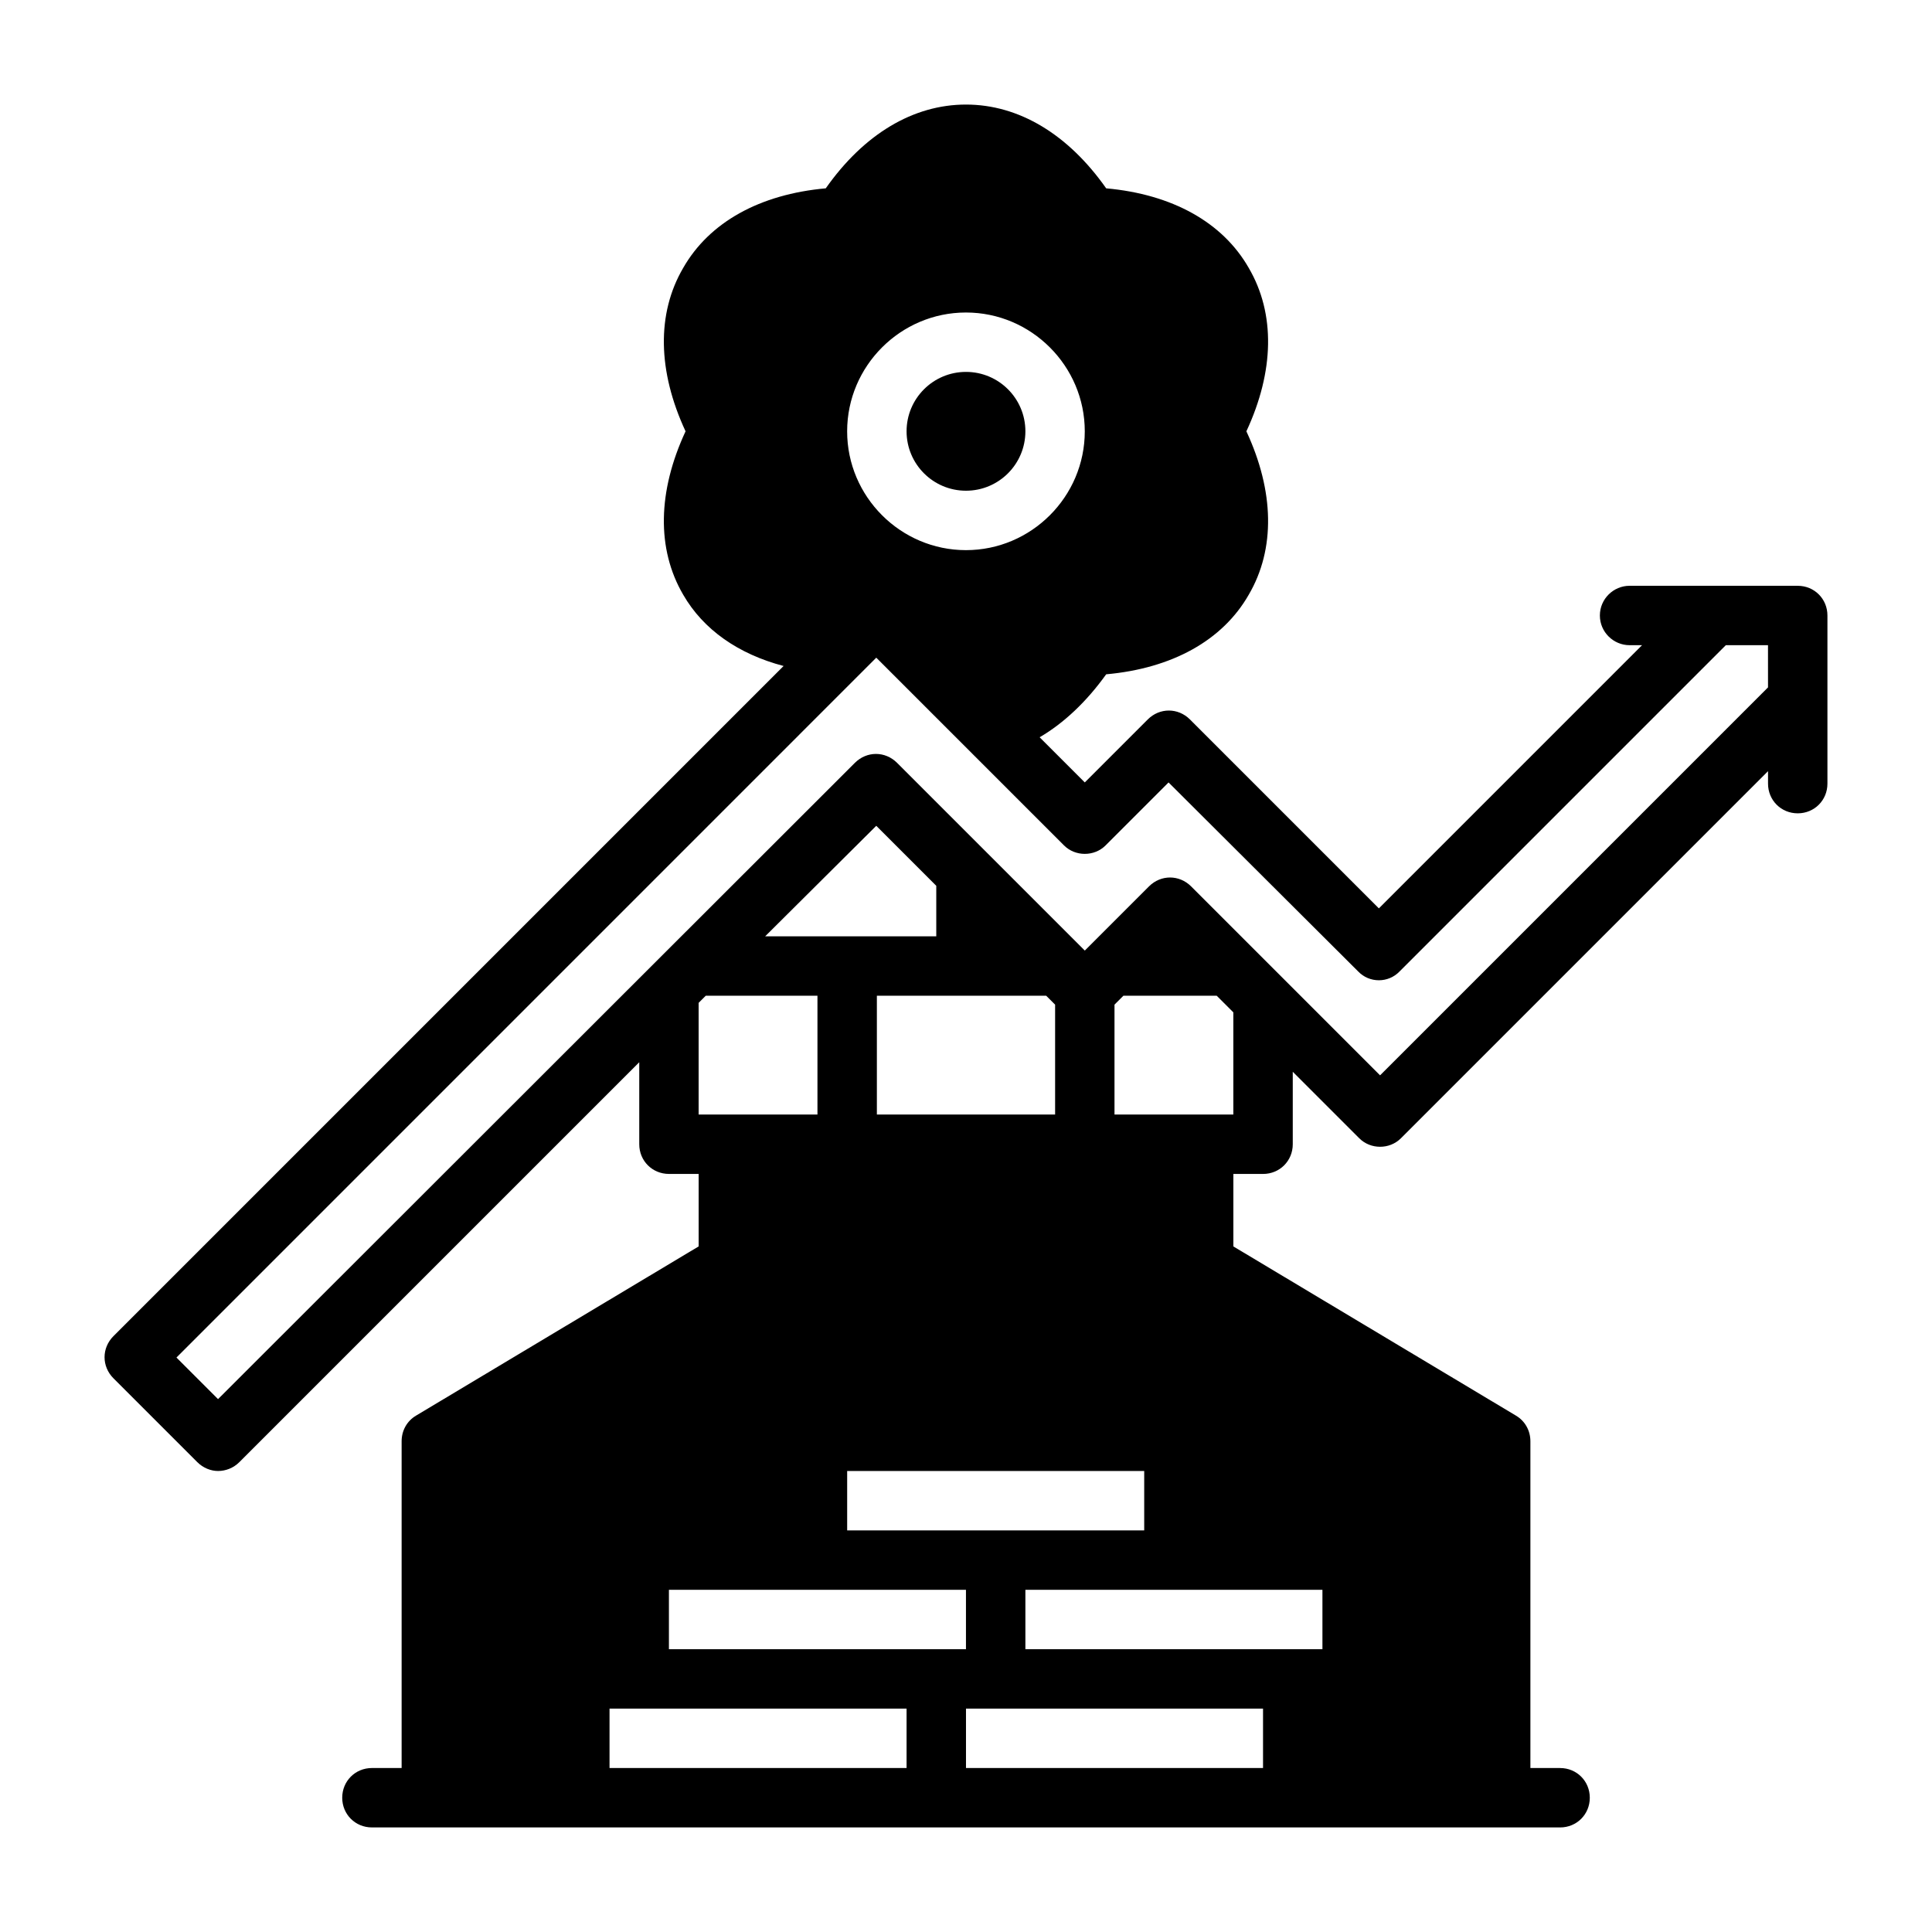 <?xml version="1.0" encoding="UTF-8"?>
<!-- Uploaded to: ICON Repo, www.iconrepo.com, Generator: ICON Repo Mixer Tools -->
<svg fill="#000000" width="800px" height="800px" version="1.1" viewBox="144 144 512 512" xmlns="http://www.w3.org/2000/svg">
 <g>
  <path d="m620.41 299.24h-44.555c-4.25 0-7.871 3.465-7.871 7.871 0 4.41 3.621 7.871 7.871 7.871h3.305l-69.746 69.746-50.066-50.066c-3.148-3.148-8.031-3.148-11.18 0l-16.688 16.688-11.965-11.965c6.453-3.777 12.438-9.445 17.633-16.688 17.477-1.574 30.859-8.973 37.785-21.098 7.086-12.121 6.769-27.395-0.629-43.297 7.398-15.902 7.715-31.172 0.629-43.297-6.926-12.121-20.309-19.523-37.785-21.098-10.078-14.328-23.145-22.199-37.156-22.199-14.012 0-27.078 7.871-37.156 22.199-17.477 1.574-30.859 8.973-37.785 21.098-7.086 12.121-6.769 27.395 0.629 43.297-7.398 15.902-7.715 31.172-0.629 43.297 5.352 9.289 14.641 15.742 26.609 18.895l-177.59 177.59c-3.148 3.148-3.148 8.031 0 11.18l22.199 22.199c1.574 1.574 3.621 2.363 5.512 2.363 2.047 0 4.094-0.789 5.668-2.363l105.96-105.96v21.727c0 4.41 3.465 7.871 7.871 7.871h7.871v19.207l-74.941 44.871c-2.363 1.418-3.777 3.938-3.777 6.769v86.594h-7.871c-4.41 0-7.871 3.465-7.871 7.871 0 4.41 3.465 7.871 7.871 7.871l314.88 0.004c4.41 0 7.871-3.465 7.871-7.871 0-4.41-3.465-7.871-7.871-7.871h-7.871v-86.594c0-2.832-1.418-5.352-3.777-6.769l-74.941-44.871v-19.207h7.871c4.41 0 7.871-3.465 7.871-7.871v-19.207l17.633 17.633c2.992 2.992 8.031 2.992 11.02 0l97.297-97.297v3.305c0 4.41 3.465 7.871 7.871 7.871 4.41 0 7.871-3.465 7.871-7.871v-44.555c0-4.41-3.465-7.871-7.871-7.871zm-220.42-72.422c17.32 0 31.488 14.168 31.488 31.488 0 17.32-14.168 31.488-31.488 31.488-17.32 0-31.488-14.168-31.488-31.488 0-17.32 14.168-31.488 31.488-31.488zm-78.719 338.5h78.719v15.742h-78.719zm102.34-125.95h-47.23v-31.488h44.871l2.363 2.363v29.125zm23.617 94.465v15.742h-78.719v-15.742zm-55.105-141.7h-45.344l29.441-29.285 15.902 15.902zm-31.488 15.742v31.488h-31.488v-29.598l1.891-1.891zm23.617 204.67h-78.719v-15.742h78.719zm94.465 0h-78.719v-15.742h78.719zm15.742-47.23v15.742h-78.719v-15.742zm-23.617-125.95h-31.488v-29.125l2.363-2.363h24.719l4.41 4.41v27.078zm141.7-113.2-102.81 102.81-50.066-50.066c-3.148-3.148-8.031-3.148-11.18 0l-17.004 17.004-49.75-49.75c-3.148-3.148-8.031-3.148-11.18 0l-168.77 168.62-11.02-11.02 185.46-185.47 49.75 49.75c2.992 2.992 8.031 2.992 11.02 0l16.688-16.688 50.223 50.066c2.992 3.148 8.031 3.148 11.02 0l86.434-86.434h11.18z"/>
  <path d="m415.74 258.3c0 8.695-7.047 15.746-15.742 15.746s-15.746-7.051-15.746-15.746c0-8.695 7.051-15.742 15.746-15.742s15.742 7.047 15.742 15.742"/>
 </g>
</svg>